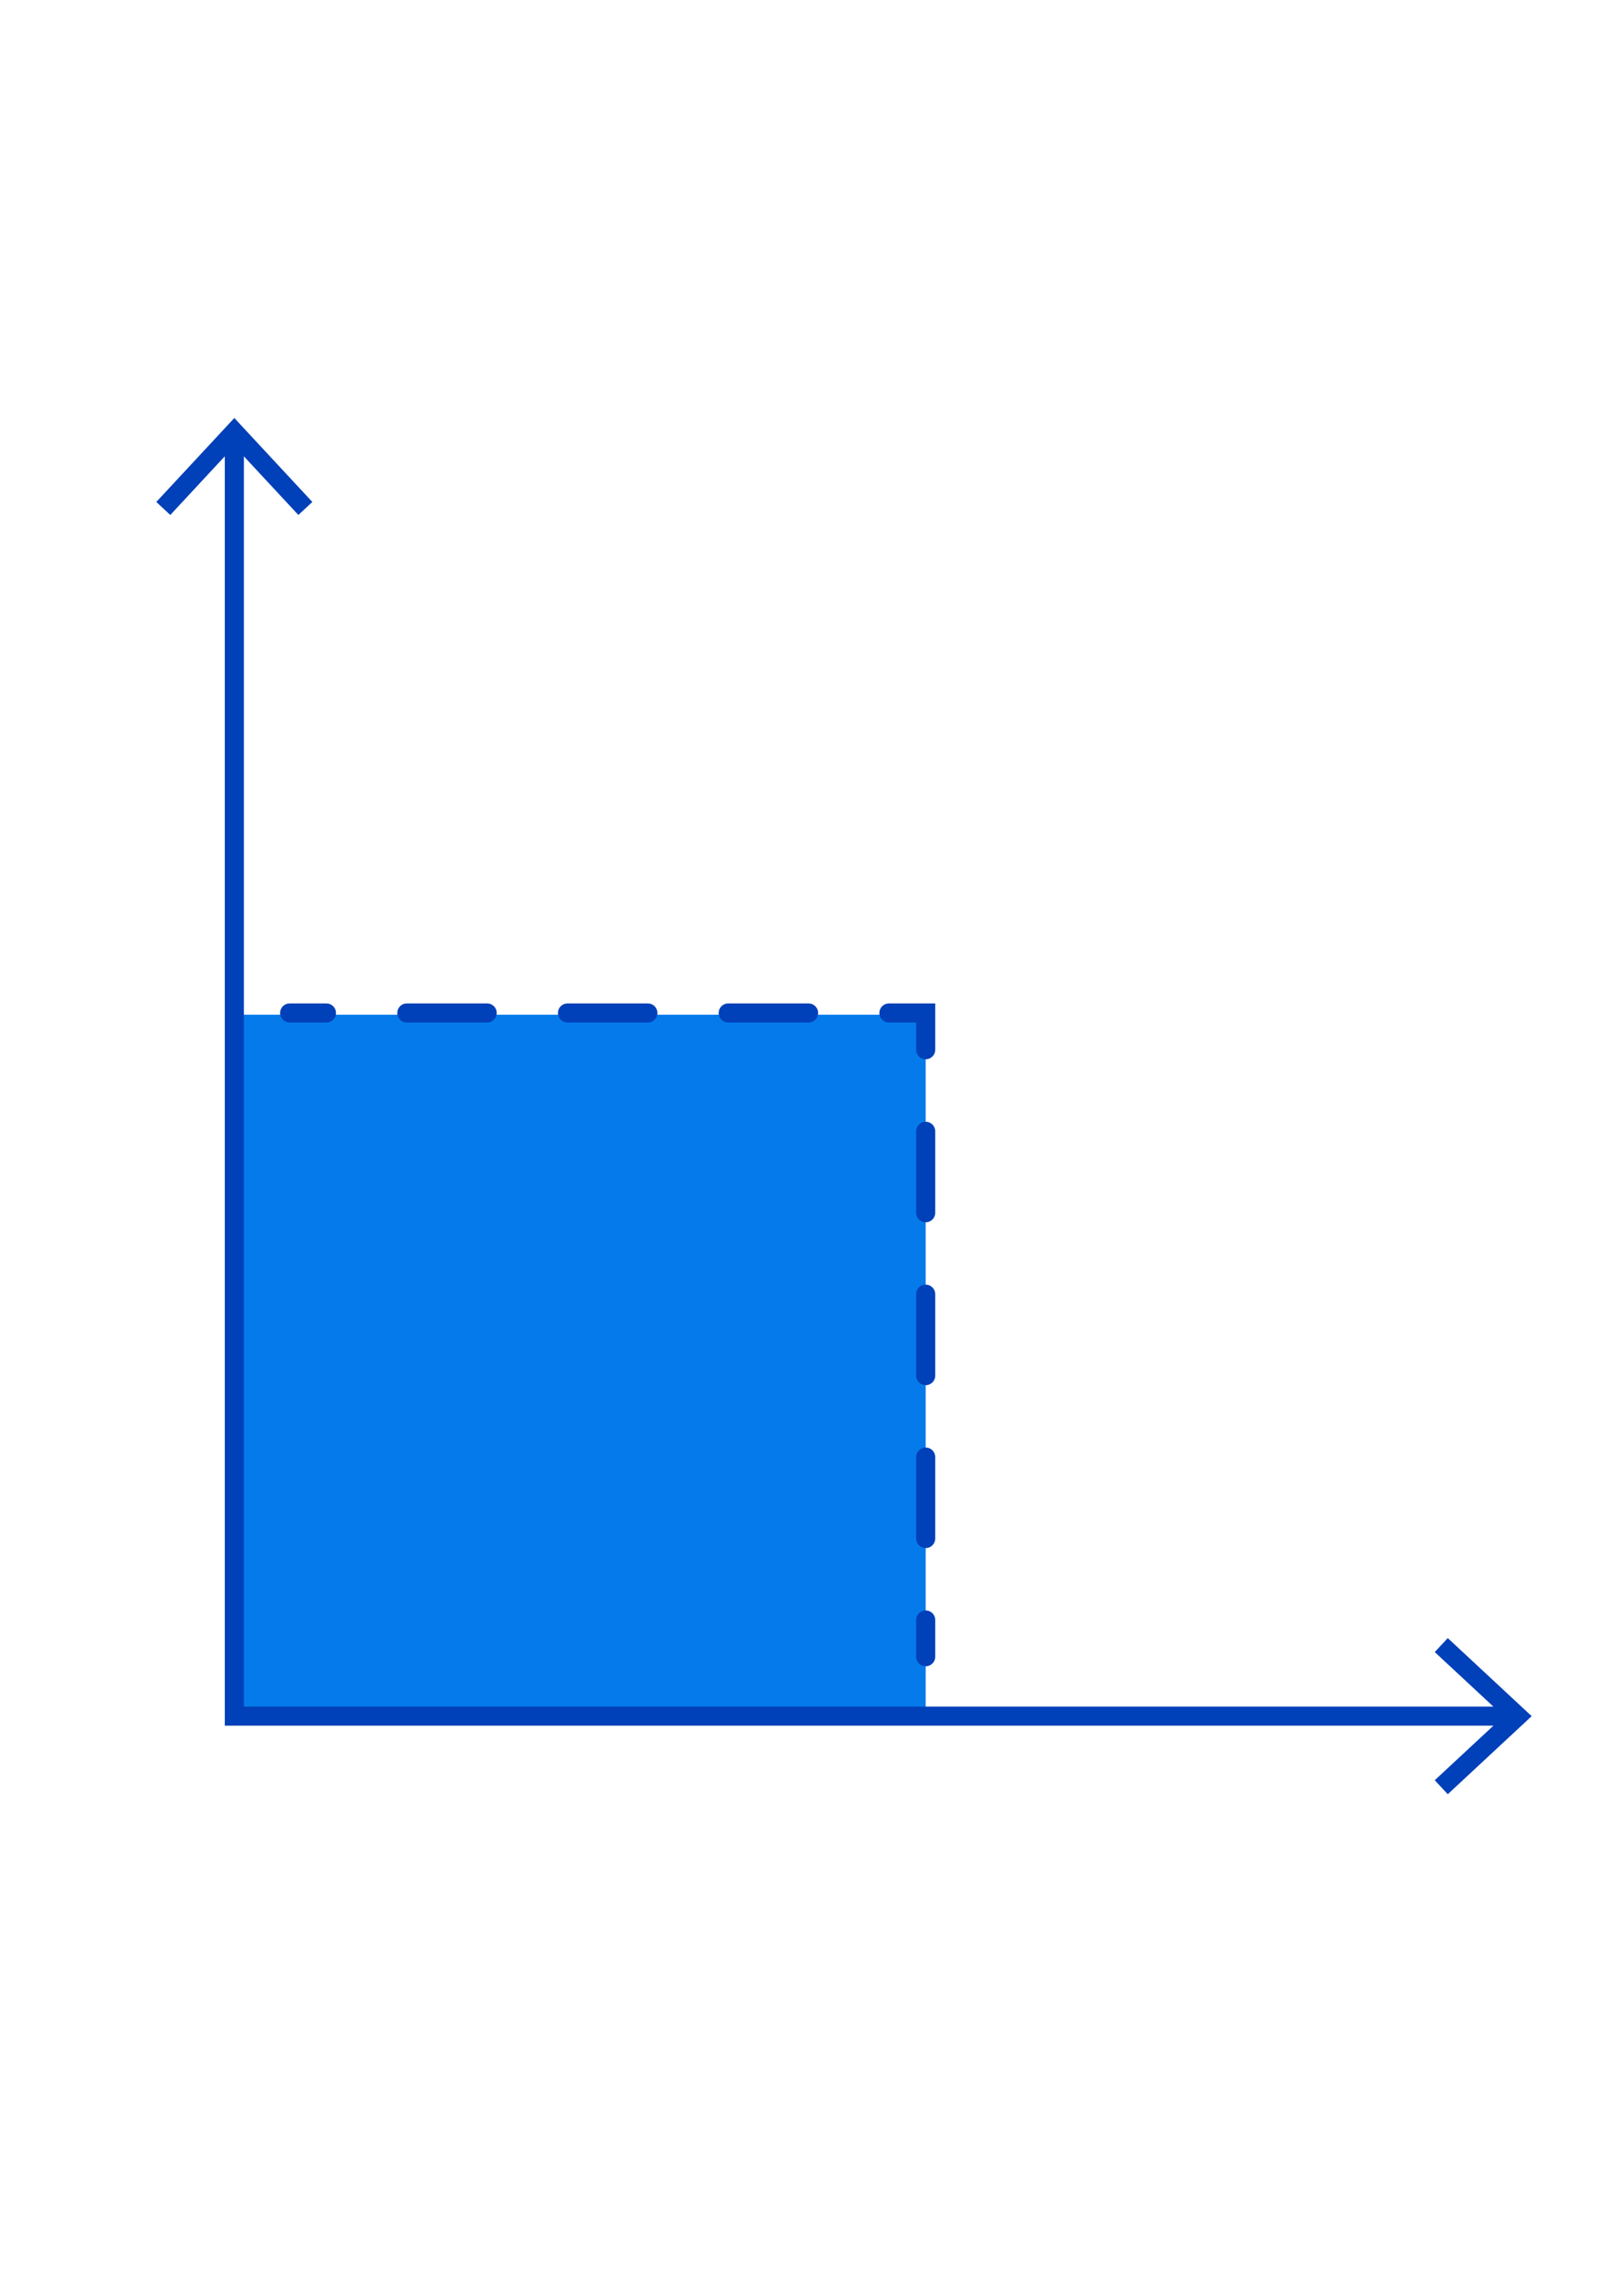 <?xml version="1.0" encoding="utf-8"?>
<!-- Generator: Adobe Illustrator 29.1.0, SVG Export Plug-In . SVG Version: 9.03 Build 55587)  -->
<svg version="1.1" id="Ebene_1" xmlns="http://www.w3.org/2000/svg" xmlns:xlink="http://www.w3.org/1999/xlink" x="0px" y="0px"
	 width="141.7px" height="198.4px" viewBox="0 0 141.7 198.4" style="enable-background:new 0 0 141.7 198.4;" xml:space="preserve"
	>
<style type="text/css">
	.st0{fill-rule:evenodd;clip-rule:evenodd;fill:#057BEB;}
	.st1{fill:none;stroke:#0040B8;stroke-width:1.665;stroke-miterlimit:10;}
	.st2{fill:#0040B8;}
	.st3{fill:none;stroke:#0040B8;stroke-width:1.665;stroke-linecap:round;stroke-miterlimit:10;}
	.st4{fill:none;stroke:#0040B8;stroke-width:1.665;stroke-linecap:round;stroke-miterlimit:10;stroke-dasharray:7.102,7.102;}
	.st5{fill:none;stroke:#0040B8;stroke-width:1.665;stroke-linecap:round;stroke-miterlimit:10;stroke-dasharray:7.011,7.011;}
</style>
<rect x="20.169" y="88.483" class="st0" width="60.601" height="60.609"/>
<g>
	<g>
		<path class="st1" d="M20.447,38.251c0,14.061,0,105.853,0,111.396c0.192,0,0.323,0,0.323,0h111.065"/>
		<g>
			<polygon class="st2" points="13.639,43.771 14.858,44.907 20.445,38.895 26.034,44.907 27.253,43.771 20.445,36.45 			"/>
		</g>
		<g>
			<polygon class="st2" points="126.323,156.456 125.187,155.236 131.2,149.649 125.187,144.06 126.323,142.841 133.644,149.649 			
				"/>
		</g>
	</g>
</g>
<g>
	<g>
		<path class="st3" d="M80.77,144.468c0,0,0-1.183,0-3.205"/>
		<path class="st4" d="M80.77,134.159c0-11.357,0-29.303,0-39.069"/>
		<path class="st3" d="M80.77,91.537c0-1.704,0-2.837,0-3.205c-0.094,0-0.158,0-0.158,0h-3.051"/>
		<line class="st5" x1="70.55" y1="88.332" x2="31.987" y2="88.332"/>
		<line class="st3" x1="28.482" y1="88.332" x2="25.273" y2="88.332"/>
	</g>
</g>
</svg>
